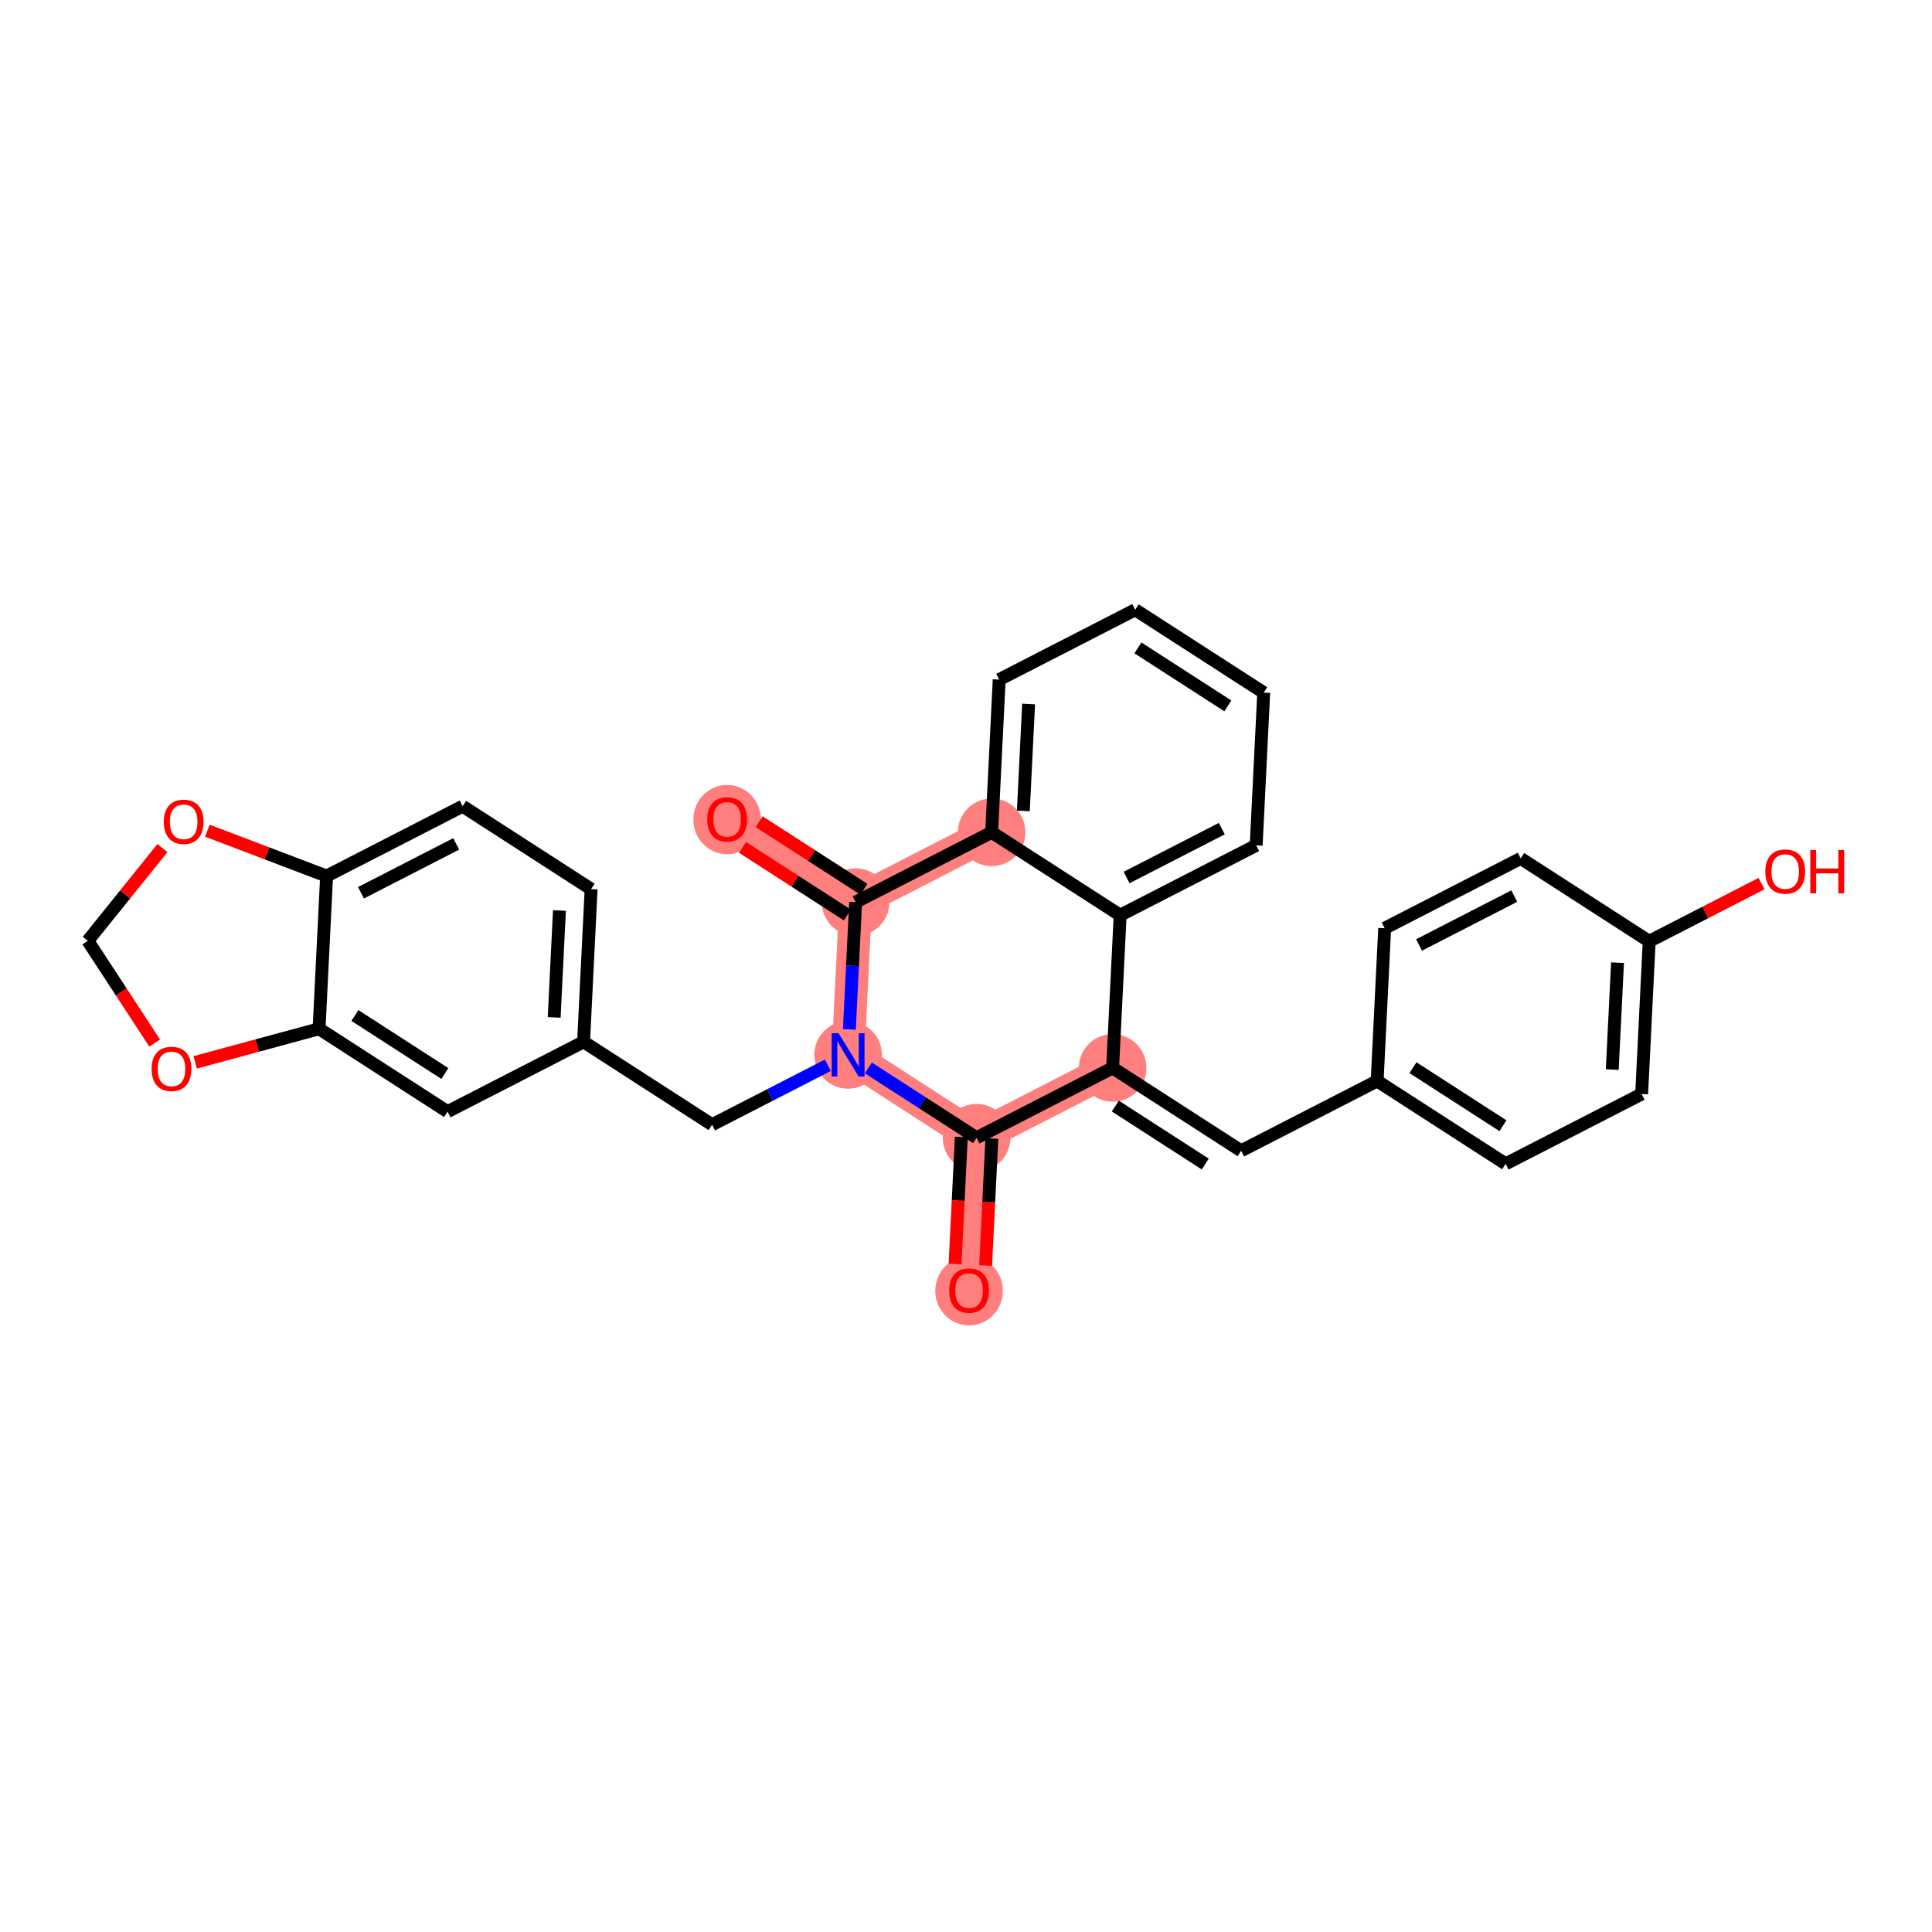<?xml version='1.0' encoding='iso-8859-1'?>
<svg version='1.1' baseProfile='full'
              xmlns='http://www.w3.org/2000/svg'
                      xmlns:rdkit='http://www.rdkit.org/xml'
                      xmlns:xlink='http://www.w3.org/1999/xlink'
                  xml:space='preserve'
width='300px' height='300px' viewBox='0 0 300 300'>
<!-- END OF HEADER -->
<rect style='opacity:1.0;fill:#FFFFFF;stroke:none' width='300' height='300' x='0' y='0'> </rect>
<rect style='opacity:1.0;fill:#FFFFFF;stroke:none' width='300' height='300' x='0' y='0'> </rect>
<path d='M 150.475,200.384 L 151.645,176.669' style='fill:none;fill-rule:evenodd;stroke:#FF7F7F;stroke-width:5.1px;stroke-linecap:butt;stroke-linejoin:miter;stroke-opacity:1' />
<path d='M 151.645,176.669 L 172.767,165.825' style='fill:none;fill-rule:evenodd;stroke:#FF7F7F;stroke-width:5.1px;stroke-linecap:butt;stroke-linejoin:miter;stroke-opacity:1' />
<path d='M 151.645,176.669 L 131.693,163.799' style='fill:none;fill-rule:evenodd;stroke:#FF7F7F;stroke-width:5.1px;stroke-linecap:butt;stroke-linejoin:miter;stroke-opacity:1' />
<path d='M 153.985,129.24 L 132.863,140.085' style='fill:none;fill-rule:evenodd;stroke:#FF7F7F;stroke-width:5.1px;stroke-linecap:butt;stroke-linejoin:miter;stroke-opacity:1' />
<path d='M 132.863,140.085 L 112.91,127.214' style='fill:none;fill-rule:evenodd;stroke:#FF7F7F;stroke-width:5.1px;stroke-linecap:butt;stroke-linejoin:miter;stroke-opacity:1' />
<path d='M 132.863,140.085 L 131.693,163.799' style='fill:none;fill-rule:evenodd;stroke:#FF7F7F;stroke-width:5.1px;stroke-linecap:butt;stroke-linejoin:miter;stroke-opacity:1' />
<ellipse cx='150.475' cy='200.436' rx='4.749' ry='4.882'  style='fill:#FF7F7F;fill-rule:evenodd;stroke:#FF7F7F;stroke-width:1.0px;stroke-linecap:butt;stroke-linejoin:miter;stroke-opacity:1' />
<ellipse cx='151.645' cy='176.669' rx='4.749' ry='4.749'  style='fill:#FF7F7F;fill-rule:evenodd;stroke:#FF7F7F;stroke-width:1.0px;stroke-linecap:butt;stroke-linejoin:miter;stroke-opacity:1' />
<ellipse cx='172.767' cy='165.825' rx='4.749' ry='4.749'  style='fill:#FF7F7F;fill-rule:evenodd;stroke:#FF7F7F;stroke-width:1.0px;stroke-linecap:butt;stroke-linejoin:miter;stroke-opacity:1' />
<ellipse cx='153.985' cy='129.24' rx='4.749' ry='4.749'  style='fill:#FF7F7F;fill-rule:evenodd;stroke:#FF7F7F;stroke-width:1.0px;stroke-linecap:butt;stroke-linejoin:miter;stroke-opacity:1' />
<ellipse cx='132.863' cy='140.085' rx='4.749' ry='4.749'  style='fill:#FF7F7F;fill-rule:evenodd;stroke:#FF7F7F;stroke-width:1.0px;stroke-linecap:butt;stroke-linejoin:miter;stroke-opacity:1' />
<ellipse cx='112.91' cy='127.267' rx='4.749' ry='4.882'  style='fill:#FF7F7F;fill-rule:evenodd;stroke:#FF7F7F;stroke-width:1.0px;stroke-linecap:butt;stroke-linejoin:miter;stroke-opacity:1' />
<ellipse cx='131.693' cy='163.799' rx='4.749' ry='4.755'  style='fill:#FF7F7F;fill-rule:evenodd;stroke:#FF7F7F;stroke-width:1.0px;stroke-linecap:butt;stroke-linejoin:miter;stroke-opacity:1' />
<path class='bond-0 atom-0 atom-1' d='M 153.044,196.507 L 153.53,186.647' style='fill:none;fill-rule:evenodd;stroke:#FF0000;stroke-width:2.0px;stroke-linecap:butt;stroke-linejoin:miter;stroke-opacity:1' />
<path class='bond-0 atom-0 atom-1' d='M 153.53,186.647 L 154.017,176.786' style='fill:none;fill-rule:evenodd;stroke:#000000;stroke-width:2.0px;stroke-linecap:butt;stroke-linejoin:miter;stroke-opacity:1' />
<path class='bond-0 atom-0 atom-1' d='M 148.301,196.273 L 148.787,186.413' style='fill:none;fill-rule:evenodd;stroke:#FF0000;stroke-width:2.0px;stroke-linecap:butt;stroke-linejoin:miter;stroke-opacity:1' />
<path class='bond-0 atom-0 atom-1' d='M 148.787,186.413 L 149.274,176.552' style='fill:none;fill-rule:evenodd;stroke:#000000;stroke-width:2.0px;stroke-linecap:butt;stroke-linejoin:miter;stroke-opacity:1' />
<path class='bond-1 atom-1 atom-2' d='M 151.645,176.669 L 172.767,165.825' style='fill:none;fill-rule:evenodd;stroke:#000000;stroke-width:2.0px;stroke-linecap:butt;stroke-linejoin:miter;stroke-opacity:1' />
<path class='bond-29 atom-19 atom-1' d='M 134.837,165.827 L 143.241,171.248' style='fill:none;fill-rule:evenodd;stroke:#0000FF;stroke-width:2.0px;stroke-linecap:butt;stroke-linejoin:miter;stroke-opacity:1' />
<path class='bond-29 atom-19 atom-1' d='M 143.241,171.248 L 151.645,176.669' style='fill:none;fill-rule:evenodd;stroke:#000000;stroke-width:2.0px;stroke-linecap:butt;stroke-linejoin:miter;stroke-opacity:1' />
<path class='bond-2 atom-2 atom-3' d='M 172.767,165.825 L 192.72,178.695' style='fill:none;fill-rule:evenodd;stroke:#000000;stroke-width:2.0px;stroke-linecap:butt;stroke-linejoin:miter;stroke-opacity:1' />
<path class='bond-2 atom-2 atom-3' d='M 173.186,171.746 L 187.153,180.755' style='fill:none;fill-rule:evenodd;stroke:#000000;stroke-width:2.0px;stroke-linecap:butt;stroke-linejoin:miter;stroke-opacity:1' />
<path class='bond-10 atom-2 atom-11' d='M 172.767,165.825 L 173.937,142.111' style='fill:none;fill-rule:evenodd;stroke:#000000;stroke-width:2.0px;stroke-linecap:butt;stroke-linejoin:miter;stroke-opacity:1' />
<path class='bond-3 atom-3 atom-4' d='M 192.72,178.695 L 213.842,167.851' style='fill:none;fill-rule:evenodd;stroke:#000000;stroke-width:2.0px;stroke-linecap:butt;stroke-linejoin:miter;stroke-opacity:1' />
<path class='bond-4 atom-4 atom-5' d='M 213.842,167.851 L 233.794,180.721' style='fill:none;fill-rule:evenodd;stroke:#000000;stroke-width:2.0px;stroke-linecap:butt;stroke-linejoin:miter;stroke-opacity:1' />
<path class='bond-4 atom-4 atom-5' d='M 219.409,165.791 L 233.375,174.8' style='fill:none;fill-rule:evenodd;stroke:#000000;stroke-width:2.0px;stroke-linecap:butt;stroke-linejoin:miter;stroke-opacity:1' />
<path class='bond-31 atom-10 atom-4' d='M 215.012,144.137 L 213.842,167.851' style='fill:none;fill-rule:evenodd;stroke:#000000;stroke-width:2.0px;stroke-linecap:butt;stroke-linejoin:miter;stroke-opacity:1' />
<path class='bond-5 atom-5 atom-6' d='M 233.794,180.721 L 254.916,169.877' style='fill:none;fill-rule:evenodd;stroke:#000000;stroke-width:2.0px;stroke-linecap:butt;stroke-linejoin:miter;stroke-opacity:1' />
<path class='bond-6 atom-6 atom-7' d='M 254.916,169.877 L 256.086,146.163' style='fill:none;fill-rule:evenodd;stroke:#000000;stroke-width:2.0px;stroke-linecap:butt;stroke-linejoin:miter;stroke-opacity:1' />
<path class='bond-6 atom-6 atom-7' d='M 250.349,166.086 L 251.168,149.486' style='fill:none;fill-rule:evenodd;stroke:#000000;stroke-width:2.0px;stroke-linecap:butt;stroke-linejoin:miter;stroke-opacity:1' />
<path class='bond-7 atom-7 atom-8' d='M 256.086,146.163 L 264.807,141.686' style='fill:none;fill-rule:evenodd;stroke:#000000;stroke-width:2.0px;stroke-linecap:butt;stroke-linejoin:miter;stroke-opacity:1' />
<path class='bond-7 atom-7 atom-8' d='M 264.807,141.686 L 273.528,137.208' style='fill:none;fill-rule:evenodd;stroke:#FF0000;stroke-width:2.0px;stroke-linecap:butt;stroke-linejoin:miter;stroke-opacity:1' />
<path class='bond-8 atom-7 atom-9' d='M 256.086,146.163 L 236.134,133.293' style='fill:none;fill-rule:evenodd;stroke:#000000;stroke-width:2.0px;stroke-linecap:butt;stroke-linejoin:miter;stroke-opacity:1' />
<path class='bond-9 atom-9 atom-10' d='M 236.134,133.293 L 215.012,144.137' style='fill:none;fill-rule:evenodd;stroke:#000000;stroke-width:2.0px;stroke-linecap:butt;stroke-linejoin:miter;stroke-opacity:1' />
<path class='bond-9 atom-9 atom-10' d='M 235.134,139.144 L 220.349,146.735' style='fill:none;fill-rule:evenodd;stroke:#000000;stroke-width:2.0px;stroke-linecap:butt;stroke-linejoin:miter;stroke-opacity:1' />
<path class='bond-11 atom-11 atom-12' d='M 173.937,142.111 L 195.059,131.267' style='fill:none;fill-rule:evenodd;stroke:#000000;stroke-width:2.0px;stroke-linecap:butt;stroke-linejoin:miter;stroke-opacity:1' />
<path class='bond-11 atom-11 atom-12' d='M 174.937,136.26 L 189.722,128.669' style='fill:none;fill-rule:evenodd;stroke:#000000;stroke-width:2.0px;stroke-linecap:butt;stroke-linejoin:miter;stroke-opacity:1' />
<path class='bond-32 atom-16 atom-11' d='M 153.985,129.24 L 173.937,142.111' style='fill:none;fill-rule:evenodd;stroke:#000000;stroke-width:2.0px;stroke-linecap:butt;stroke-linejoin:miter;stroke-opacity:1' />
<path class='bond-12 atom-12 atom-13' d='M 195.059,131.267 L 196.229,107.552' style='fill:none;fill-rule:evenodd;stroke:#000000;stroke-width:2.0px;stroke-linecap:butt;stroke-linejoin:miter;stroke-opacity:1' />
<path class='bond-13 atom-13 atom-14' d='M 196.229,107.552 L 176.277,94.682' style='fill:none;fill-rule:evenodd;stroke:#000000;stroke-width:2.0px;stroke-linecap:butt;stroke-linejoin:miter;stroke-opacity:1' />
<path class='bond-13 atom-13 atom-14' d='M 190.662,109.612 L 176.696,100.603' style='fill:none;fill-rule:evenodd;stroke:#000000;stroke-width:2.0px;stroke-linecap:butt;stroke-linejoin:miter;stroke-opacity:1' />
<path class='bond-14 atom-14 atom-15' d='M 176.277,94.682 L 155.155,105.526' style='fill:none;fill-rule:evenodd;stroke:#000000;stroke-width:2.0px;stroke-linecap:butt;stroke-linejoin:miter;stroke-opacity:1' />
<path class='bond-15 atom-15 atom-16' d='M 155.155,105.526 L 153.985,129.24' style='fill:none;fill-rule:evenodd;stroke:#000000;stroke-width:2.0px;stroke-linecap:butt;stroke-linejoin:miter;stroke-opacity:1' />
<path class='bond-15 atom-15 atom-16' d='M 159.722,109.317 L 158.903,125.917' style='fill:none;fill-rule:evenodd;stroke:#000000;stroke-width:2.0px;stroke-linecap:butt;stroke-linejoin:miter;stroke-opacity:1' />
<path class='bond-16 atom-16 atom-17' d='M 153.985,129.24 L 132.863,140.085' style='fill:none;fill-rule:evenodd;stroke:#000000;stroke-width:2.0px;stroke-linecap:butt;stroke-linejoin:miter;stroke-opacity:1' />
<path class='bond-17 atom-17 atom-18' d='M 134.15,138.089 L 126.014,132.841' style='fill:none;fill-rule:evenodd;stroke:#000000;stroke-width:2.0px;stroke-linecap:butt;stroke-linejoin:miter;stroke-opacity:1' />
<path class='bond-17 atom-17 atom-18' d='M 126.014,132.841 L 117.878,127.593' style='fill:none;fill-rule:evenodd;stroke:#FF0000;stroke-width:2.0px;stroke-linecap:butt;stroke-linejoin:miter;stroke-opacity:1' />
<path class='bond-17 atom-17 atom-18' d='M 131.576,142.08 L 123.44,136.832' style='fill:none;fill-rule:evenodd;stroke:#000000;stroke-width:2.0px;stroke-linecap:butt;stroke-linejoin:miter;stroke-opacity:1' />
<path class='bond-17 atom-17 atom-18' d='M 123.44,136.832 L 115.304,131.583' style='fill:none;fill-rule:evenodd;stroke:#FF0000;stroke-width:2.0px;stroke-linecap:butt;stroke-linejoin:miter;stroke-opacity:1' />
<path class='bond-18 atom-17 atom-19' d='M 132.863,140.085 L 132.375,149.964' style='fill:none;fill-rule:evenodd;stroke:#000000;stroke-width:2.0px;stroke-linecap:butt;stroke-linejoin:miter;stroke-opacity:1' />
<path class='bond-18 atom-17 atom-19' d='M 132.375,149.964 L 131.888,159.843' style='fill:none;fill-rule:evenodd;stroke:#0000FF;stroke-width:2.0px;stroke-linecap:butt;stroke-linejoin:miter;stroke-opacity:1' />
<path class='bond-19 atom-19 atom-20' d='M 128.549,165.413 L 119.56,170.028' style='fill:none;fill-rule:evenodd;stroke:#0000FF;stroke-width:2.0px;stroke-linecap:butt;stroke-linejoin:miter;stroke-opacity:1' />
<path class='bond-19 atom-19 atom-20' d='M 119.56,170.028 L 110.571,174.643' style='fill:none;fill-rule:evenodd;stroke:#000000;stroke-width:2.0px;stroke-linecap:butt;stroke-linejoin:miter;stroke-opacity:1' />
<path class='bond-20 atom-20 atom-21' d='M 110.571,174.643 L 90.618,161.773' style='fill:none;fill-rule:evenodd;stroke:#000000;stroke-width:2.0px;stroke-linecap:butt;stroke-linejoin:miter;stroke-opacity:1' />
<path class='bond-21 atom-21 atom-22' d='M 90.618,161.773 L 91.788,138.058' style='fill:none;fill-rule:evenodd;stroke:#000000;stroke-width:2.0px;stroke-linecap:butt;stroke-linejoin:miter;stroke-opacity:1' />
<path class='bond-21 atom-21 atom-22' d='M 86.051,157.982 L 86.87,141.382' style='fill:none;fill-rule:evenodd;stroke:#000000;stroke-width:2.0px;stroke-linecap:butt;stroke-linejoin:miter;stroke-opacity:1' />
<path class='bond-30 atom-26 atom-21' d='M 69.496,172.617 L 90.618,161.773' style='fill:none;fill-rule:evenodd;stroke:#000000;stroke-width:2.0px;stroke-linecap:butt;stroke-linejoin:miter;stroke-opacity:1' />
<path class='bond-22 atom-22 atom-23' d='M 91.788,138.058 L 71.836,125.188' style='fill:none;fill-rule:evenodd;stroke:#000000;stroke-width:2.0px;stroke-linecap:butt;stroke-linejoin:miter;stroke-opacity:1' />
<path class='bond-23 atom-23 atom-24' d='M 71.836,125.188 L 50.714,136.032' style='fill:none;fill-rule:evenodd;stroke:#000000;stroke-width:2.0px;stroke-linecap:butt;stroke-linejoin:miter;stroke-opacity:1' />
<path class='bond-23 atom-23 atom-24' d='M 70.837,131.039 L 56.051,138.63' style='fill:none;fill-rule:evenodd;stroke:#000000;stroke-width:2.0px;stroke-linecap:butt;stroke-linejoin:miter;stroke-opacity:1' />
<path class='bond-24 atom-24 atom-25' d='M 50.714,136.032 L 49.544,159.747' style='fill:none;fill-rule:evenodd;stroke:#000000;stroke-width:2.0px;stroke-linecap:butt;stroke-linejoin:miter;stroke-opacity:1' />
<path class='bond-33 atom-29 atom-24' d='M 32.202,128.991 L 41.458,132.512' style='fill:none;fill-rule:evenodd;stroke:#FF0000;stroke-width:2.0px;stroke-linecap:butt;stroke-linejoin:miter;stroke-opacity:1' />
<path class='bond-33 atom-29 atom-24' d='M 41.458,132.512 L 50.714,136.032' style='fill:none;fill-rule:evenodd;stroke:#000000;stroke-width:2.0px;stroke-linecap:butt;stroke-linejoin:miter;stroke-opacity:1' />
<path class='bond-25 atom-25 atom-26' d='M 49.544,159.747 L 69.496,172.617' style='fill:none;fill-rule:evenodd;stroke:#000000;stroke-width:2.0px;stroke-linecap:butt;stroke-linejoin:miter;stroke-opacity:1' />
<path class='bond-25 atom-25 atom-26' d='M 55.111,157.687 L 69.078,166.696' style='fill:none;fill-rule:evenodd;stroke:#000000;stroke-width:2.0px;stroke-linecap:butt;stroke-linejoin:miter;stroke-opacity:1' />
<path class='bond-26 atom-25 atom-27' d='M 49.544,159.747 L 39.927,162.355' style='fill:none;fill-rule:evenodd;stroke:#000000;stroke-width:2.0px;stroke-linecap:butt;stroke-linejoin:miter;stroke-opacity:1' />
<path class='bond-26 atom-25 atom-27' d='M 39.927,162.355 L 30.309,164.964' style='fill:none;fill-rule:evenodd;stroke:#FF0000;stroke-width:2.0px;stroke-linecap:butt;stroke-linejoin:miter;stroke-opacity:1' />
<path class='bond-27 atom-27 atom-28' d='M 24.018,161.969 L 18.827,154.029' style='fill:none;fill-rule:evenodd;stroke:#FF0000;stroke-width:2.0px;stroke-linecap:butt;stroke-linejoin:miter;stroke-opacity:1' />
<path class='bond-27 atom-27 atom-28' d='M 18.827,154.029 L 13.636,146.089' style='fill:none;fill-rule:evenodd;stroke:#000000;stroke-width:2.0px;stroke-linecap:butt;stroke-linejoin:miter;stroke-opacity:1' />
<path class='bond-28 atom-28 atom-29' d='M 13.636,146.089 L 19.43,138.889' style='fill:none;fill-rule:evenodd;stroke:#000000;stroke-width:2.0px;stroke-linecap:butt;stroke-linejoin:miter;stroke-opacity:1' />
<path class='bond-28 atom-28 atom-29' d='M 19.43,138.889 L 25.224,131.69' style='fill:none;fill-rule:evenodd;stroke:#FF0000;stroke-width:2.0px;stroke-linecap:butt;stroke-linejoin:miter;stroke-opacity:1' />
<path  class='atom-0' d='M 147.389 200.402
Q 147.389 198.788, 148.187 197.886
Q 148.984 196.983, 150.475 196.983
Q 151.967 196.983, 152.764 197.886
Q 153.562 198.788, 153.562 200.402
Q 153.562 202.036, 152.755 202.967
Q 151.948 203.888, 150.475 203.888
Q 148.994 203.888, 148.187 202.967
Q 147.389 202.046, 147.389 200.402
M 150.475 203.128
Q 151.501 203.128, 152.052 202.444
Q 152.612 201.751, 152.612 200.402
Q 152.612 199.082, 152.052 198.418
Q 151.501 197.743, 150.475 197.743
Q 149.45 197.743, 148.889 198.408
Q 148.339 199.073, 148.339 200.402
Q 148.339 201.761, 148.889 202.444
Q 149.45 203.128, 150.475 203.128
' fill='#FF0000'/>
<path  class='atom-8' d='M 274.122 135.338
Q 274.122 133.723, 274.919 132.821
Q 275.717 131.919, 277.208 131.919
Q 278.699 131.919, 279.497 132.821
Q 280.295 133.723, 280.295 135.338
Q 280.295 136.971, 279.488 137.902
Q 278.68 138.823, 277.208 138.823
Q 275.727 138.823, 274.919 137.902
Q 274.122 136.981, 274.122 135.338
M 277.208 138.064
Q 278.234 138.064, 278.785 137.38
Q 279.345 136.687, 279.345 135.338
Q 279.345 134.018, 278.785 133.353
Q 278.234 132.679, 277.208 132.679
Q 276.183 132.679, 275.622 133.344
Q 275.071 134.008, 275.071 135.338
Q 275.071 136.696, 275.622 137.38
Q 276.183 138.064, 277.208 138.064
' fill='#FF0000'/>
<path  class='atom-8' d='M 281.102 131.995
L 282.014 131.995
L 282.014 134.854
L 285.452 134.854
L 285.452 131.995
L 286.364 131.995
L 286.364 138.719
L 285.452 138.719
L 285.452 135.613
L 282.014 135.613
L 282.014 138.719
L 281.102 138.719
L 281.102 131.995
' fill='#FF0000'/>
<path  class='atom-18' d='M 109.824 127.233
Q 109.824 125.619, 110.622 124.717
Q 111.419 123.814, 112.91 123.814
Q 114.402 123.814, 115.199 124.717
Q 115.997 125.619, 115.997 127.233
Q 115.997 128.867, 115.19 129.798
Q 114.383 130.719, 112.91 130.719
Q 111.429 130.719, 110.622 129.798
Q 109.824 128.876, 109.824 127.233
M 112.91 129.959
Q 113.936 129.959, 114.487 129.275
Q 115.047 128.582, 115.047 127.233
Q 115.047 125.913, 114.487 125.248
Q 113.936 124.574, 112.91 124.574
Q 111.885 124.574, 111.324 125.239
Q 110.774 125.904, 110.774 127.233
Q 110.774 128.591, 111.324 129.275
Q 111.885 129.959, 112.91 129.959
' fill='#FF0000'/>
<path  class='atom-19' d='M 130.207 160.437
L 132.41 163.998
Q 132.628 164.35, 132.98 164.986
Q 133.331 165.622, 133.35 165.66
L 133.35 160.437
L 134.243 160.437
L 134.243 167.161
L 133.322 167.161
L 130.957 163.267
Q 130.682 162.811, 130.387 162.289
Q 130.102 161.766, 130.017 161.605
L 130.017 167.161
L 129.143 167.161
L 129.143 160.437
L 130.207 160.437
' fill='#0000FF'/>
<path  class='atom-27' d='M 23.542 165.981
Q 23.542 164.367, 24.34 163.464
Q 25.138 162.562, 26.629 162.562
Q 28.12 162.562, 28.918 163.464
Q 29.715 164.367, 29.715 165.981
Q 29.715 167.615, 28.908 168.545
Q 28.101 169.467, 26.629 169.467
Q 25.147 169.467, 24.34 168.545
Q 23.542 167.624, 23.542 165.981
M 26.629 168.707
Q 27.655 168.707, 28.206 168.023
Q 28.766 167.33, 28.766 165.981
Q 28.766 164.661, 28.206 163.996
Q 27.655 163.322, 26.629 163.322
Q 25.603 163.322, 25.043 163.987
Q 24.492 164.652, 24.492 165.981
Q 24.492 167.339, 25.043 168.023
Q 25.603 168.707, 26.629 168.707
' fill='#FF0000'/>
<path  class='atom-29' d='M 25.435 127.611
Q 25.435 125.996, 26.233 125.094
Q 27.031 124.192, 28.522 124.192
Q 30.013 124.192, 30.811 125.094
Q 31.608 125.996, 31.608 127.611
Q 31.608 129.244, 30.801 130.175
Q 29.994 131.096, 28.522 131.096
Q 27.04 131.096, 26.233 130.175
Q 25.435 129.254, 25.435 127.611
M 28.522 130.336
Q 29.547 130.336, 30.098 129.652
Q 30.659 128.959, 30.659 127.611
Q 30.659 126.29, 30.098 125.626
Q 29.547 124.951, 28.522 124.951
Q 27.496 124.951, 26.936 125.616
Q 26.385 126.281, 26.385 127.611
Q 26.385 128.969, 26.936 129.652
Q 27.496 130.336, 28.522 130.336
' fill='#FF0000'/>
</svg>
